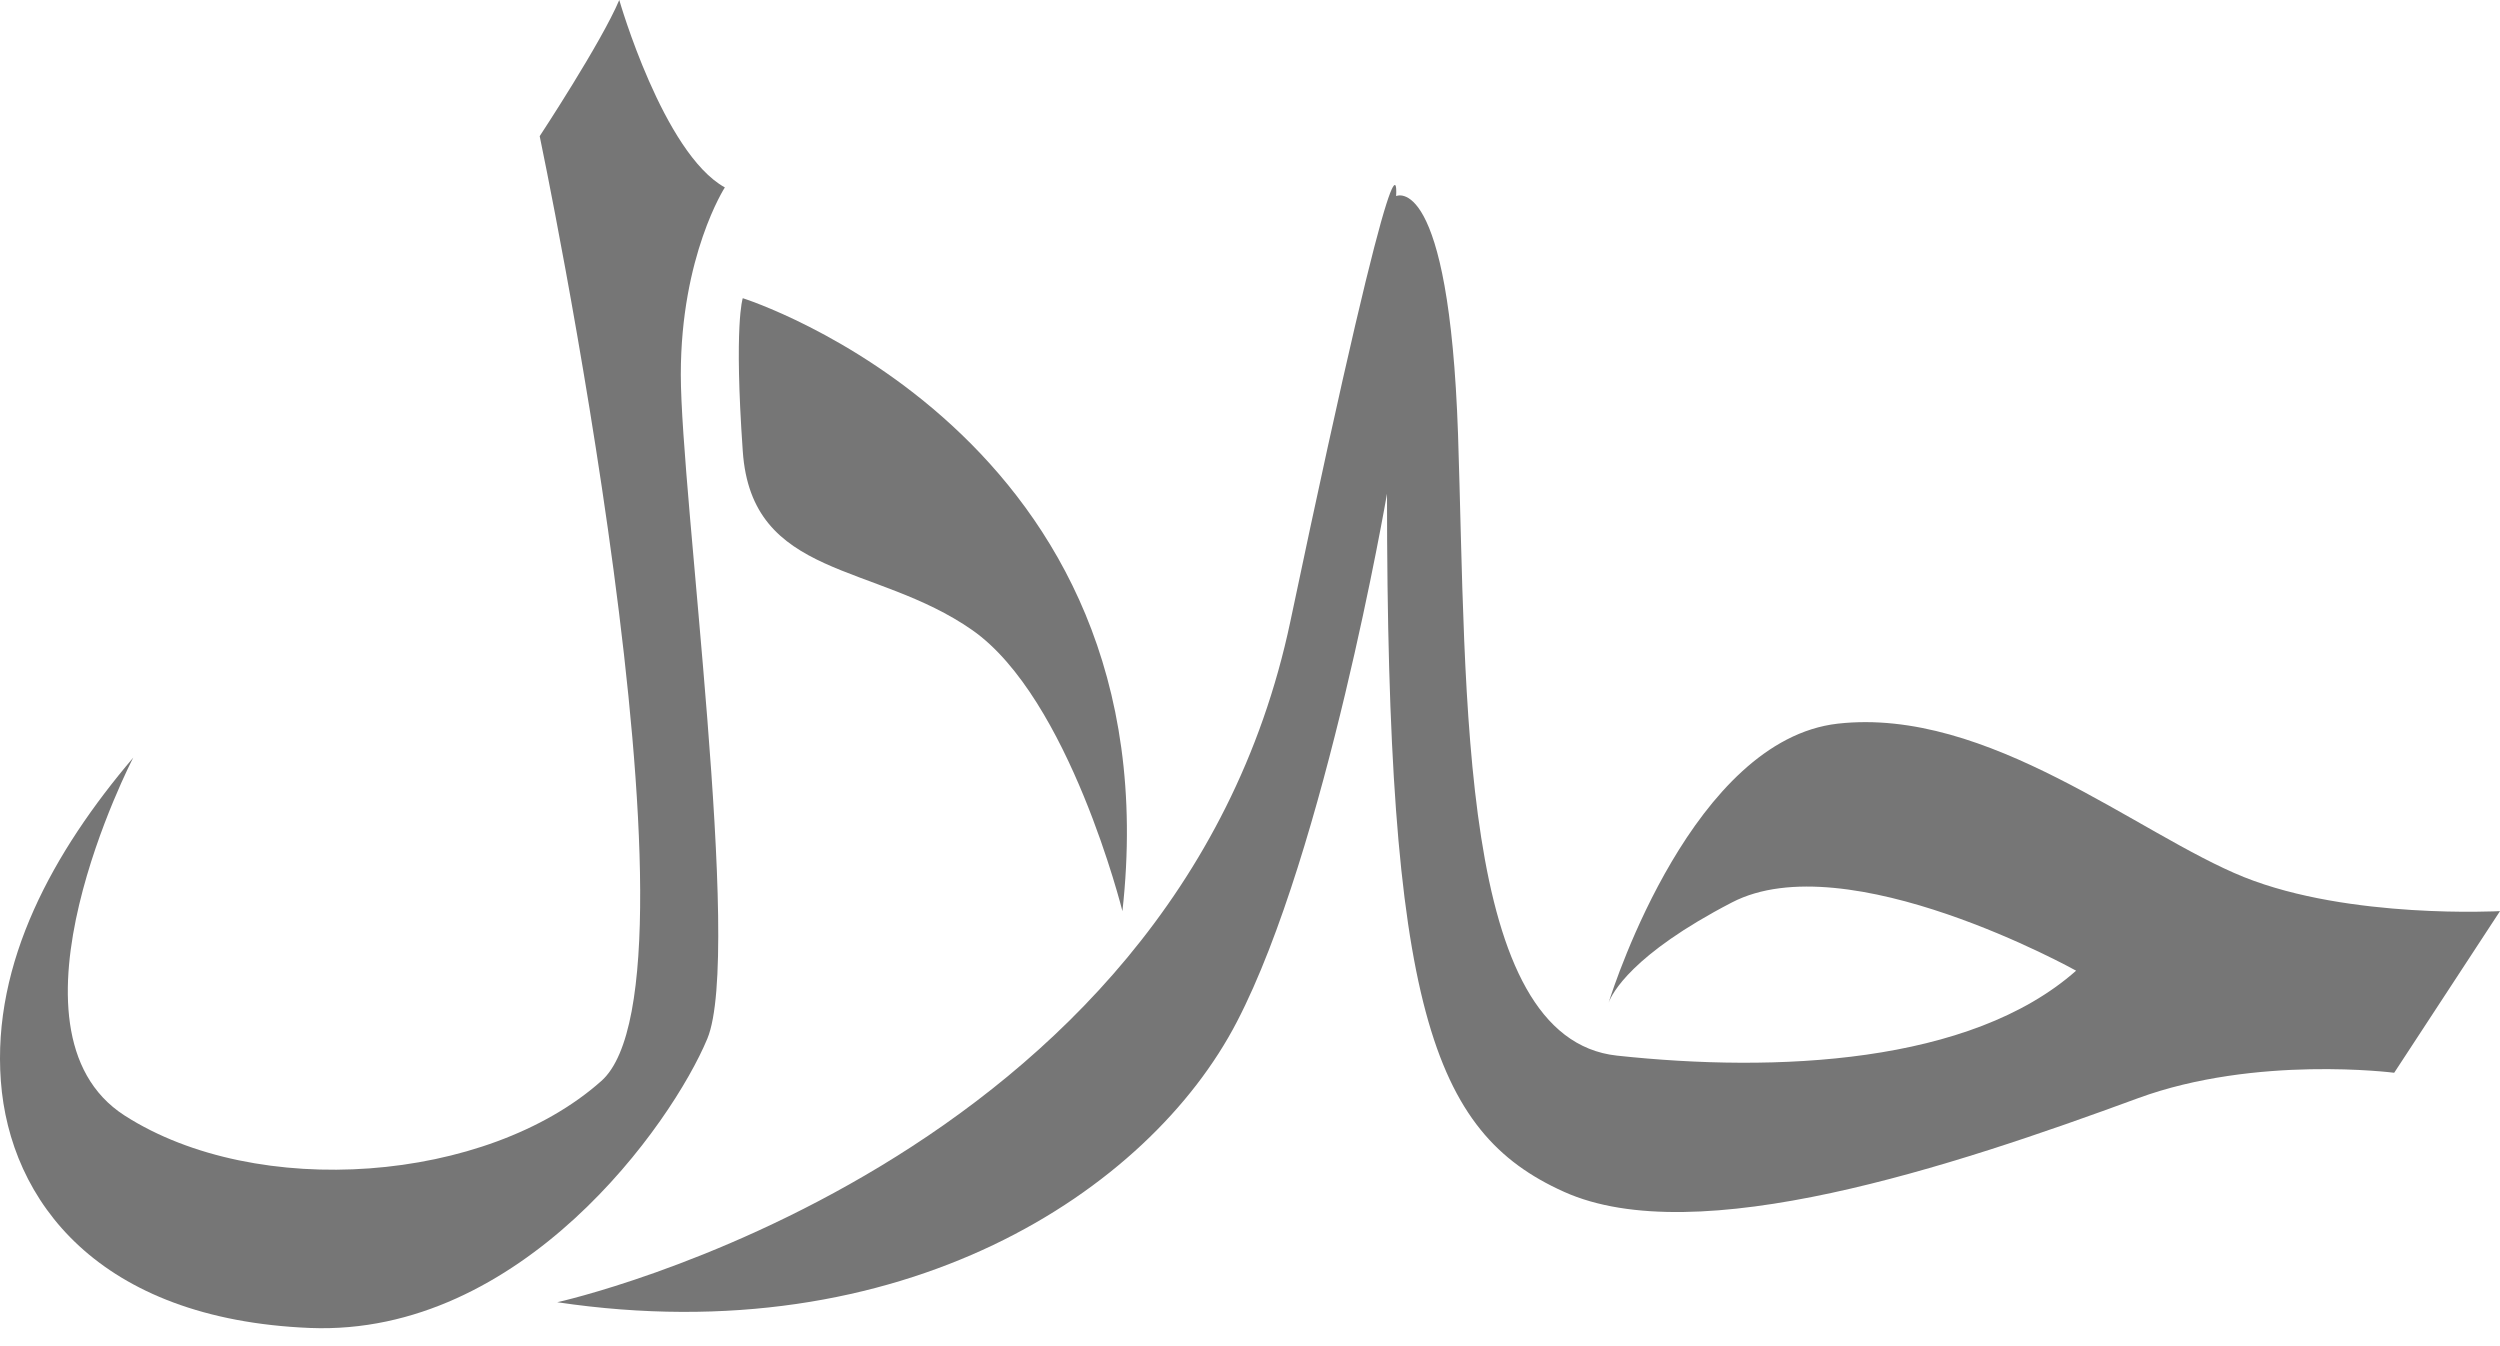 <svg width="65" height="35" viewBox="0 0 65 35" fill="none" xmlns="http://www.w3.org/2000/svg">
<path fill-rule="evenodd" clip-rule="evenodd" d="M25.28 16.383C27.804 18.151 29.183 23.69 29.183 23.69C30.56 11.295 19.312 7.753 19.312 7.753C19.312 7.753 19.08 8.415 19.312 11.73C19.539 15.061 22.747 14.612 25.28 16.383Z" fill="#767676"/>
<path fill-rule="evenodd" clip-rule="evenodd" d="M18.39 27.007C19.312 24.796 17.701 12.837 17.701 9.737C17.701 6.646 18.846 4.873 18.846 4.873C17.244 3.985 16.101 0 16.101 0C15.634 1.107 14.032 3.54 14.032 3.54C14.032 3.54 18.623 25.462 15.634 28.106C12.653 30.759 6.681 31.212 3.24 29.004C-0.209 26.786 3.464 19.699 3.464 19.699C1.396 22.133 -0.209 25.012 0.022 28.106C0.251 31.212 2.547 34.301 8.058 34.527C13.566 34.75 17.468 29.219 18.39 27.007Z" fill="#767676"/>
<path fill-rule="evenodd" clip-rule="evenodd" d="M47.782 18.815C44.044 19.241 41.99 25.542 41.824 26.07C41.911 25.835 42.418 24.818 45.027 23.465C48.013 21.909 53.979 25.238 53.979 25.238C51.229 27.671 46.171 27.892 42.04 27.446C37.909 26.997 38.136 18.151 37.909 11.295C37.674 4.434 36.299 5.098 36.299 5.098C36.299 5.098 36.529 1.992 33.549 16.159C30.56 30.318 14.488 33.858 14.488 33.858C23.446 35.192 29.872 30.986 32.162 26.562C34.462 22.133 36.062 12.837 36.062 12.837C36.062 26.121 37.216 29.436 40.662 30.986C44.107 32.542 50.766 30.327 55.589 28.553C58.658 27.428 62.249 27.892 62.249 27.892L65 23.689C65 23.689 61.093 23.905 58.345 22.805C55.589 21.697 51.688 18.377 47.782 18.815Z" fill="#767676"/>
</svg>
